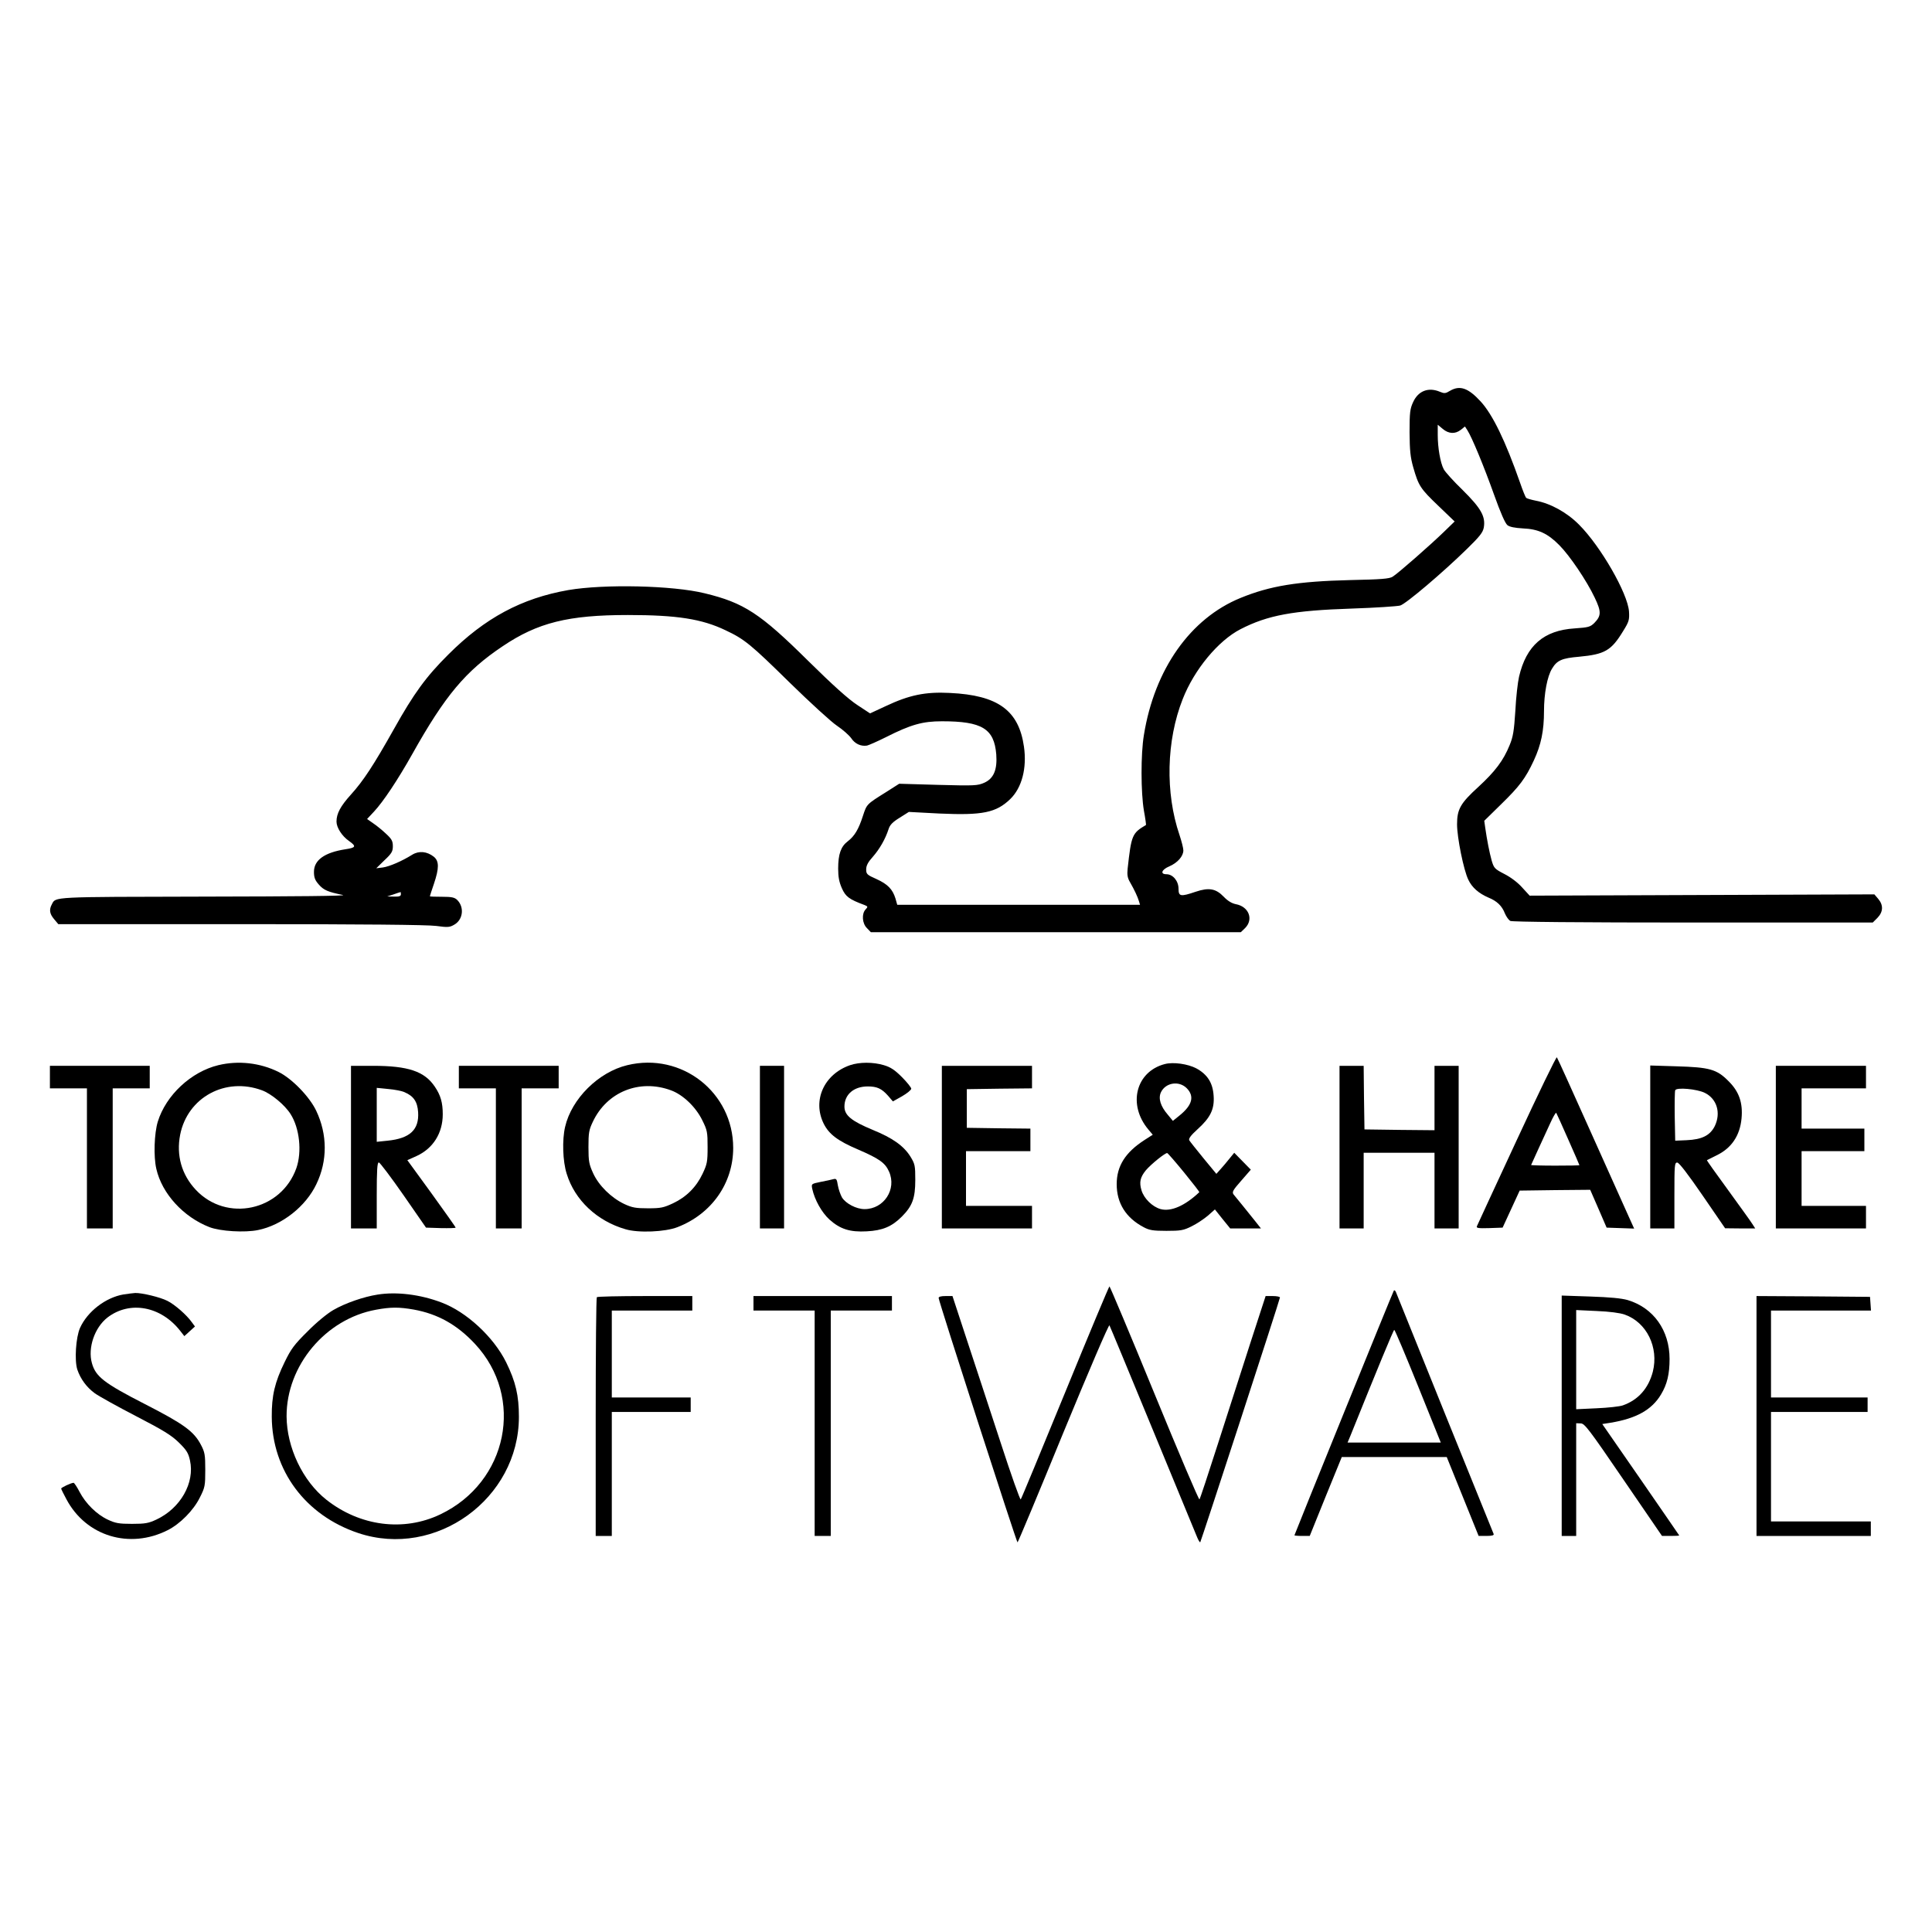<?xml version="1.0" standalone="no"?>
<!DOCTYPE svg PUBLIC "-//W3C//DTD SVG 20010904//EN"
 "http://www.w3.org/TR/2001/REC-SVG-20010904/DTD/svg10.dtd">
<svg version="1.0" xmlns="http://www.w3.org/2000/svg"
 width="1200pt" height="1200pt" viewBox="0 0 1200 1200"
 preserveAspectRatio="xMidYMid meet">
<g transform="translate(0,1200) scale(0.1,-0.1)"
fill="#000000" stroke="none">
<path d="M9005 9572 c-26 -16 -34 -17 -60 -6 -72 31 -136 7 -168 -64 -19 -41
-22 -64 -22 -187 1 -114 5 -155 23 -218 33 -115 44 -132 156 -239 l101 -97
-65 -63 c-81 -79 -286 -259 -320 -280 -20 -13 -72 -17 -265 -21 -326 -8 -497
-36 -680 -111 -311 -127 -534 -442 -600 -851 -20 -119 -19 -358 0 -470 9 -48
14 -88 13 -89 -86 -51 -91 -62 -114 -271 -4 -39 -1 -58 15 -85 27 -47 47 -90
55 -117 l7 -23 -754 0 -754 0 -11 39 c-18 58 -48 89 -118 121 -59 26 -64 31
-64 60 0 23 11 45 41 78 42 48 78 110 98 172 8 26 25 44 69 71 l57 36 190 -10
c268 -12 352 5 440 90 72 70 104 192 85 325 -32 226 -162 320 -460 334 -153 8
-253 -13 -399 -82 l-97 -45 -79 52 c-55 36 -151 122 -305 274 -298 295 -399
361 -643 420 -199 49 -625 58 -847 20 -291 -51 -519 -174 -745 -400 -139 -138
-215 -243 -337 -461 -127 -226 -191 -324 -269 -410 -64 -71 -89 -117 -89 -167
0 -37 34 -90 77 -120 48 -34 44 -42 -22 -52 -129 -20 -195 -67 -195 -140 0
-35 6 -52 31 -80 30 -34 56 -45 149 -64 28 -6 -288 -9 -860 -10 -957 -2 -923
0 -948 -48 -18 -33 -14 -59 14 -92 l26 -31 1132 0 c766 0 1159 -4 1214 -11 74
-10 85 -9 114 8 54 31 63 108 18 153 -16 16 -34 20 -95 20 -41 0 -75 1 -75 3
0 2 11 37 25 77 33 98 33 142 -1 169 -42 33 -92 38 -134 12 -64 -40 -141 -73
-182 -79 l-41 -5 51 50 c45 42 52 55 52 87 0 32 -7 45 -43 78 -23 22 -59 51
-80 65 l-37 26 43 46 c57 61 147 196 237 356 205 366 332 517 562 671 218 147
408 194 778 194 304 0 459 -24 607 -95 117 -55 156 -87 398 -325 127 -124 259
-245 294 -268 36 -24 75 -59 88 -77 23 -35 60 -52 98 -46 10 2 63 25 117 52
156 79 229 99 349 99 249 0 324 -46 337 -206 7 -95 -16 -150 -75 -176 -41 -18
-59 -19 -286 -13 l-242 7 -80 -51 c-123 -77 -121 -75 -145 -148 -27 -84 -52
-126 -95 -159 -42 -32 -59 -79 -59 -169 0 -52 6 -83 23 -122 23 -52 45 -69
140 -104 22 -9 23 -11 7 -28 -25 -27 -21 -87 9 -116 l24 -25 1149 0 1149 0 27
26 c53 54 23 133 -58 148 -25 5 -50 20 -75 46 -49 51 -92 59 -175 31 -94 -32
-106 -29 -106 19 0 48 -35 90 -75 90 -41 0 -30 29 18 49 51 22 87 63 87 99 0
14 -11 57 -24 96 -89 261 -82 586 20 844 72 184 221 363 359 434 169 87 327
116 690 128 149 5 284 14 302 19 35 10 264 204 414 351 79 77 99 102 105 133
12 69 -17 120 -131 233 -57 55 -110 114 -118 130 -21 40 -37 134 -37 212 l0
64 31 -26 c37 -31 77 -33 112 -6 l26 21 15 -23 c28 -43 104 -227 166 -401 40
-112 69 -178 83 -189 14 -11 46 -17 96 -20 95 -4 154 -31 226 -104 64 -64 171
-222 220 -326 42 -88 41 -113 -3 -158 -25 -24 -36 -27 -121 -33 -193 -12 -301
-107 -346 -300 -8 -35 -19 -130 -23 -213 -8 -124 -14 -160 -35 -211 -39 -97
-91 -165 -194 -260 -112 -102 -133 -139 -133 -233 0 -82 41 -285 70 -344 23
-49 65 -85 125 -111 52 -21 84 -51 102 -98 9 -21 24 -42 34 -47 11 -6 431 -10
1134 -10 l1117 0 29 29 c36 37 38 79 5 118 l-24 28 -1071 -4 -1070 -4 -46 50
c-27 31 -71 64 -110 84 -62 32 -66 37 -80 84 -14 51 -29 127 -40 204 l-6 43
104 102 c115 112 152 161 204 273 45 97 63 184 63 306 0 108 20 216 50 264 31
52 62 65 168 74 160 15 200 38 274 160 36 58 39 69 36 121 -8 113 -176 405
-310 539 -75 76 -177 132 -268 149 -30 6 -57 14 -61 18 -4 4 -21 45 -37 92
-92 263 -171 425 -245 506 -78 85 -130 103 -192 66z m-6515 -3127 c0 -11 -11
-15 -42 -14 l-43 1 40 13 c22 8 41 14 43 14 1 1 2 -6 2 -14z"/>
<path d="M9421 4919 c-134 -288 -245 -529 -248 -536 -4 -11 10 -13 77 -11 l83
3 53 115 53 115 219 3 219 2 51 -117 51 -118 85 -3 86 -3 -33 73 c-18 40 -125
278 -237 528 -112 250 -206 458 -210 463 -4 4 -116 -227 -249 -514z m319 5
c39 -87 70 -160 70 -161 0 -2 -67 -3 -150 -3 -82 0 -150 2 -150 4 0 1 20 45
44 97 24 52 58 125 75 163 17 38 34 67 37 64 2 -3 36 -77 74 -164z"/>
<path d="M1356 5384 c-169 -41 -325 -186 -376 -351 -22 -73 -27 -216 -9 -293
35 -154 168 -299 330 -362 68 -26 220 -35 302 -18 148 30 296 146 362 285 70
145 69 309 -1 456 -42 88 -151 200 -234 241 -115 57 -250 72 -374 42z m271
-156 c58 -21 143 -92 178 -148 56 -88 71 -234 36 -335 -94 -266 -434 -339
-625 -135 -88 94 -122 214 -97 342 46 232 281 360 508 276z"/>
<path d="M3896 5384 c-179 -43 -346 -209 -386 -383 -19 -81 -15 -214 10 -292
50 -163 188 -293 365 -344 79 -24 247 -17 323 13 212 82 346 273 346 492 0
345 -320 596 -658 514z m271 -156 c75 -27 155 -104 195 -186 31 -62 33 -74 33
-167 0 -91 -3 -106 -31 -165 -39 -83 -101 -145 -184 -184 -58 -27 -75 -31
-155 -31 -76 0 -99 4 -148 27 -80 38 -158 114 -193 191 -25 55 -29 73 -29 162
0 88 3 107 27 157 87 186 290 268 485 196z"/>
<path d="M5280 5384 c-162 -56 -235 -219 -164 -363 33 -66 87 -107 214 -161
132 -57 168 -83 192 -137 49 -110 -32 -233 -152 -233 -51 0 -116 34 -140 72
-10 18 -22 52 -26 76 -6 38 -9 43 -28 38 -11 -3 -47 -11 -79 -17 -58 -12 -58
-12 -52 -43 15 -69 59 -147 107 -191 66 -59 127 -79 232 -73 97 5 155 29 217
91 66 66 84 115 84 228 0 89 -2 99 -30 145 -42 67 -111 116 -234 166 -132 55
-176 90 -176 145 0 75 58 125 145 125 57 0 86 -13 126 -58 l30 -35 57 32 c31
18 57 39 57 47 0 7 -26 40 -58 72 -45 45 -71 62 -112 74 -67 20 -151 20 -210
0z"/>
<path d="M7235 5391 c-181 -47 -232 -253 -102 -407 l27 -32 -50 -32 c-120 -77
-174 -162 -174 -275 0 -118 57 -209 167 -267 35 -19 58 -23 142 -23 89 0 106
3 156 28 31 15 76 45 101 66 l44 39 47 -59 48 -59 95 0 96 0 -38 48 c-21 26
-56 70 -78 97 -23 28 -47 57 -54 66 -11 15 -4 27 47 85 l60 69 -51 52 -52 53
-31 -38 c-16 -20 -41 -50 -55 -65 l-25 -28 -80 97 c-44 54 -84 104 -88 111 -6
10 8 30 51 69 80 72 106 125 100 208 -5 80 -38 132 -107 170 -53 28 -144 41
-196 27z m136 -150 c49 -50 35 -105 -44 -169 l-42 -34 -32 39 c-45 52 -60 101
-42 139 29 60 112 73 160 25z m-16 -524 c53 -65 96 -120 94 -122 -90 -85 -176
-122 -240 -105 -51 14 -104 66 -119 117 -15 50 -8 81 27 124 33 39 123 111
133 107 5 -2 52 -56 105 -121z"/>
<path d="M310 5310 l0 -70 115 0 115 0 0 -435 0 -435 80 0 80 0 0 435 0 435
115 0 115 0 0 70 0 70 -310 0 -310 0 0 -70z"/>
<path d="M2180 4875 l0 -505 80 0 80 0 0 205 c0 157 3 205 13 205 6 0 75 -91
153 -203 l140 -202 92 -3 c51 -1 92 0 92 3 0 4 -68 99 -150 213 l-150 206 58
26 c102 47 162 142 162 259 0 72 -13 118 -49 171 -64 96 -166 130 -385 130
l-136 0 0 -505z m333 341 c56 -24 80 -59 84 -124 7 -109 -51 -163 -189 -177
l-68 -7 0 168 0 167 71 -7 c38 -3 85 -12 102 -20z"/>
<path d="M2850 5310 l0 -70 115 0 115 0 0 -435 0 -435 80 0 80 0 0 435 0 435
115 0 115 0 0 70 0 70 -310 0 -310 0 0 -70z"/>
<path d="M4720 4875 l0 -505 75 0 75 0 0 505 0 505 -75 0 -75 0 0 -505z"/>
<path d="M5850 4875 l0 -505 280 0 280 0 0 70 0 70 -205 0 -205 0 0 170 0 170
200 0 200 0 0 70 0 70 -197 2 -198 3 0 120 0 120 203 3 202 2 0 70 0 70 -280
0 -280 0 0 -505z"/>
<path d="M8320 4875 l0 -505 75 0 75 0 0 235 0 235 220 0 220 0 0 -235 0 -235
75 0 75 0 0 505 0 505 -75 0 -75 0 0 -200 0 -200 -217 2 -218 3 -3 198 -2 197
-75 0 -75 0 0 -505z"/>
<path d="M10250 4876 l0 -506 75 0 75 0 0 205 c0 189 1 205 18 204 11 0 67
-73 157 -204 l140 -204 94 -1 93 0 -18 28 c-9 15 -78 110 -151 211 -74 101
-133 184 -131 185 2 1 29 15 60 30 92 44 145 122 155 229 9 97 -15 167 -81
232 -73 74 -118 86 -323 92 l-163 5 0 -506z m339 336 c75 -37 101 -124 62
-206 -29 -58 -79 -84 -176 -88 l-70 -3 -3 150 c-1 82 0 156 3 163 7 20 136 8
184 -16z"/>
<path d="M11030 4875 l0 -505 280 0 280 0 0 70 0 70 -200 0 -200 0 0 170 0
170 195 0 195 0 0 70 0 70 -195 0 -195 0 0 125 0 125 200 0 200 0 0 70 0 70
-280 0 -280 0 0 -505z"/>
<path d="M6616 3352 c-148 -361 -272 -661 -276 -665 -4 -5 -60 153 -124 350
-65 197 -158 483 -209 636 l-91 277 -43 0 c-28 0 -43 -4 -43 -12 0 -19 484
-1518 490 -1518 3 0 131 306 284 680 160 388 283 675 287 668 4 -7 125 -299
269 -648 144 -349 268 -650 276 -669 8 -19 16 -32 19 -30 5 6 495 1508 495
1520 0 5 -20 9 -45 9 l-44 0 -95 -292 c-52 -161 -143 -444 -202 -628 -59 -184
-110 -339 -114 -343 -4 -4 -130 292 -280 658 -150 366 -276 665 -279 665 -3 0
-127 -296 -275 -658z"/>
<path d="M8657 3983 c-7 -11 -617 -1514 -617 -1519 0 -2 21 -4 48 -4 l47 0 99
245 100 245 326 0 326 0 99 -245 99 -245 49 0 c35 0 48 4 44 13 -3 6 -138 342
-302 746 -163 403 -300 743 -304 754 -4 11 -11 16 -14 10z m151 -593 l141
-350 -290 0 -289 0 18 43 c166 412 267 657 272 657 4 0 70 -157 148 -350z"/>
<path d="M767 3960 c-111 -19 -224 -106 -270 -208 -26 -59 -35 -201 -17 -258
20 -59 58 -111 109 -148 25 -18 140 -82 256 -142 172 -89 220 -119 266 -164
48 -47 59 -65 69 -111 31 -139 -59 -297 -208 -367 -49 -23 -70 -27 -152 -27
-81 0 -103 4 -150 26 -69 32 -138 100 -176 173 -16 31 -33 56 -37 56 -14 0
-77 -29 -77 -36 0 -3 15 -34 33 -67 122 -229 392 -311 629 -191 77 39 160 123
199 202 32 63 34 73 34 172 0 95 -3 110 -27 156 -44 84 -106 129 -350 254
-252 129 -304 170 -327 253 -27 95 17 222 97 284 139 106 332 70 452 -84 l25
-32 33 30 33 30 -20 27 c-31 44 -105 109 -151 132 -45 23 -158 50 -200 49 -14
-1 -47 -5 -73 -9z"/>
<path d="M2345 3959 c-85 -13 -201 -53 -275 -96 -38 -22 -105 -77 -160 -133
-83 -82 -102 -108 -142 -190 -61 -125 -81 -208 -80 -340 2 -334 209 -612 537
-722 481 -161 998 213 998 722 0 132 -20 218 -79 338 -78 158 -247 314 -402
372 -132 50 -279 68 -397 49z m225 -93 c149 -27 269 -94 380 -213 311 -333
204 -859 -215 -1059 -228 -109 -499 -74 -708 91 -147 116 -246 325 -247 518
-1 315 242 605 555 662 92 17 144 17 235 1z"/>
<path d="M3707 3943 c-4 -3 -7 -339 -7 -745 l0 -738 50 0 50 0 0 385 0 385
245 0 245 0 0 45 0 45 -245 0 -245 0 0 270 0 270 250 0 250 0 0 45 0 45 -293
0 c-162 0 -297 -3 -300 -7z"/>
<path d="M4680 3905 l0 -45 190 0 190 0 0 -700 0 -700 50 0 50 0 0 700 0 700
190 0 190 0 0 45 0 45 -430 0 -430 0 0 -45z"/>
<path d="M9700 3206 l0 -746 45 0 45 0 0 350 0 350 28 -1 c24 0 51 -35 266
-350 l239 -349 54 0 c29 0 53 1 53 3 0 1 -108 157 -239 347 l-239 345 51 8
c159 26 257 80 314 176 38 63 53 127 53 220 0 178 -100 318 -260 366 -38 11
-111 18 -232 22 l-178 6 0 -747z m391 629 c137 -48 213 -204 175 -355 -27
-103 -90 -175 -186 -209 -19 -7 -92 -15 -162 -18 l-128 -6 0 308 0 308 128 -6
c78 -3 145 -12 173 -22z"/>
<path d="M10910 3205 l0 -745 355 0 355 0 0 45 0 45 -310 0 -310 0 0 340 0
340 300 0 300 0 0 45 0 45 -300 0 -300 0 0 270 0 270 311 0 310 0 -3 43 -3 42
-352 3 -353 2 0 -745z"/>
</g>
</svg>
